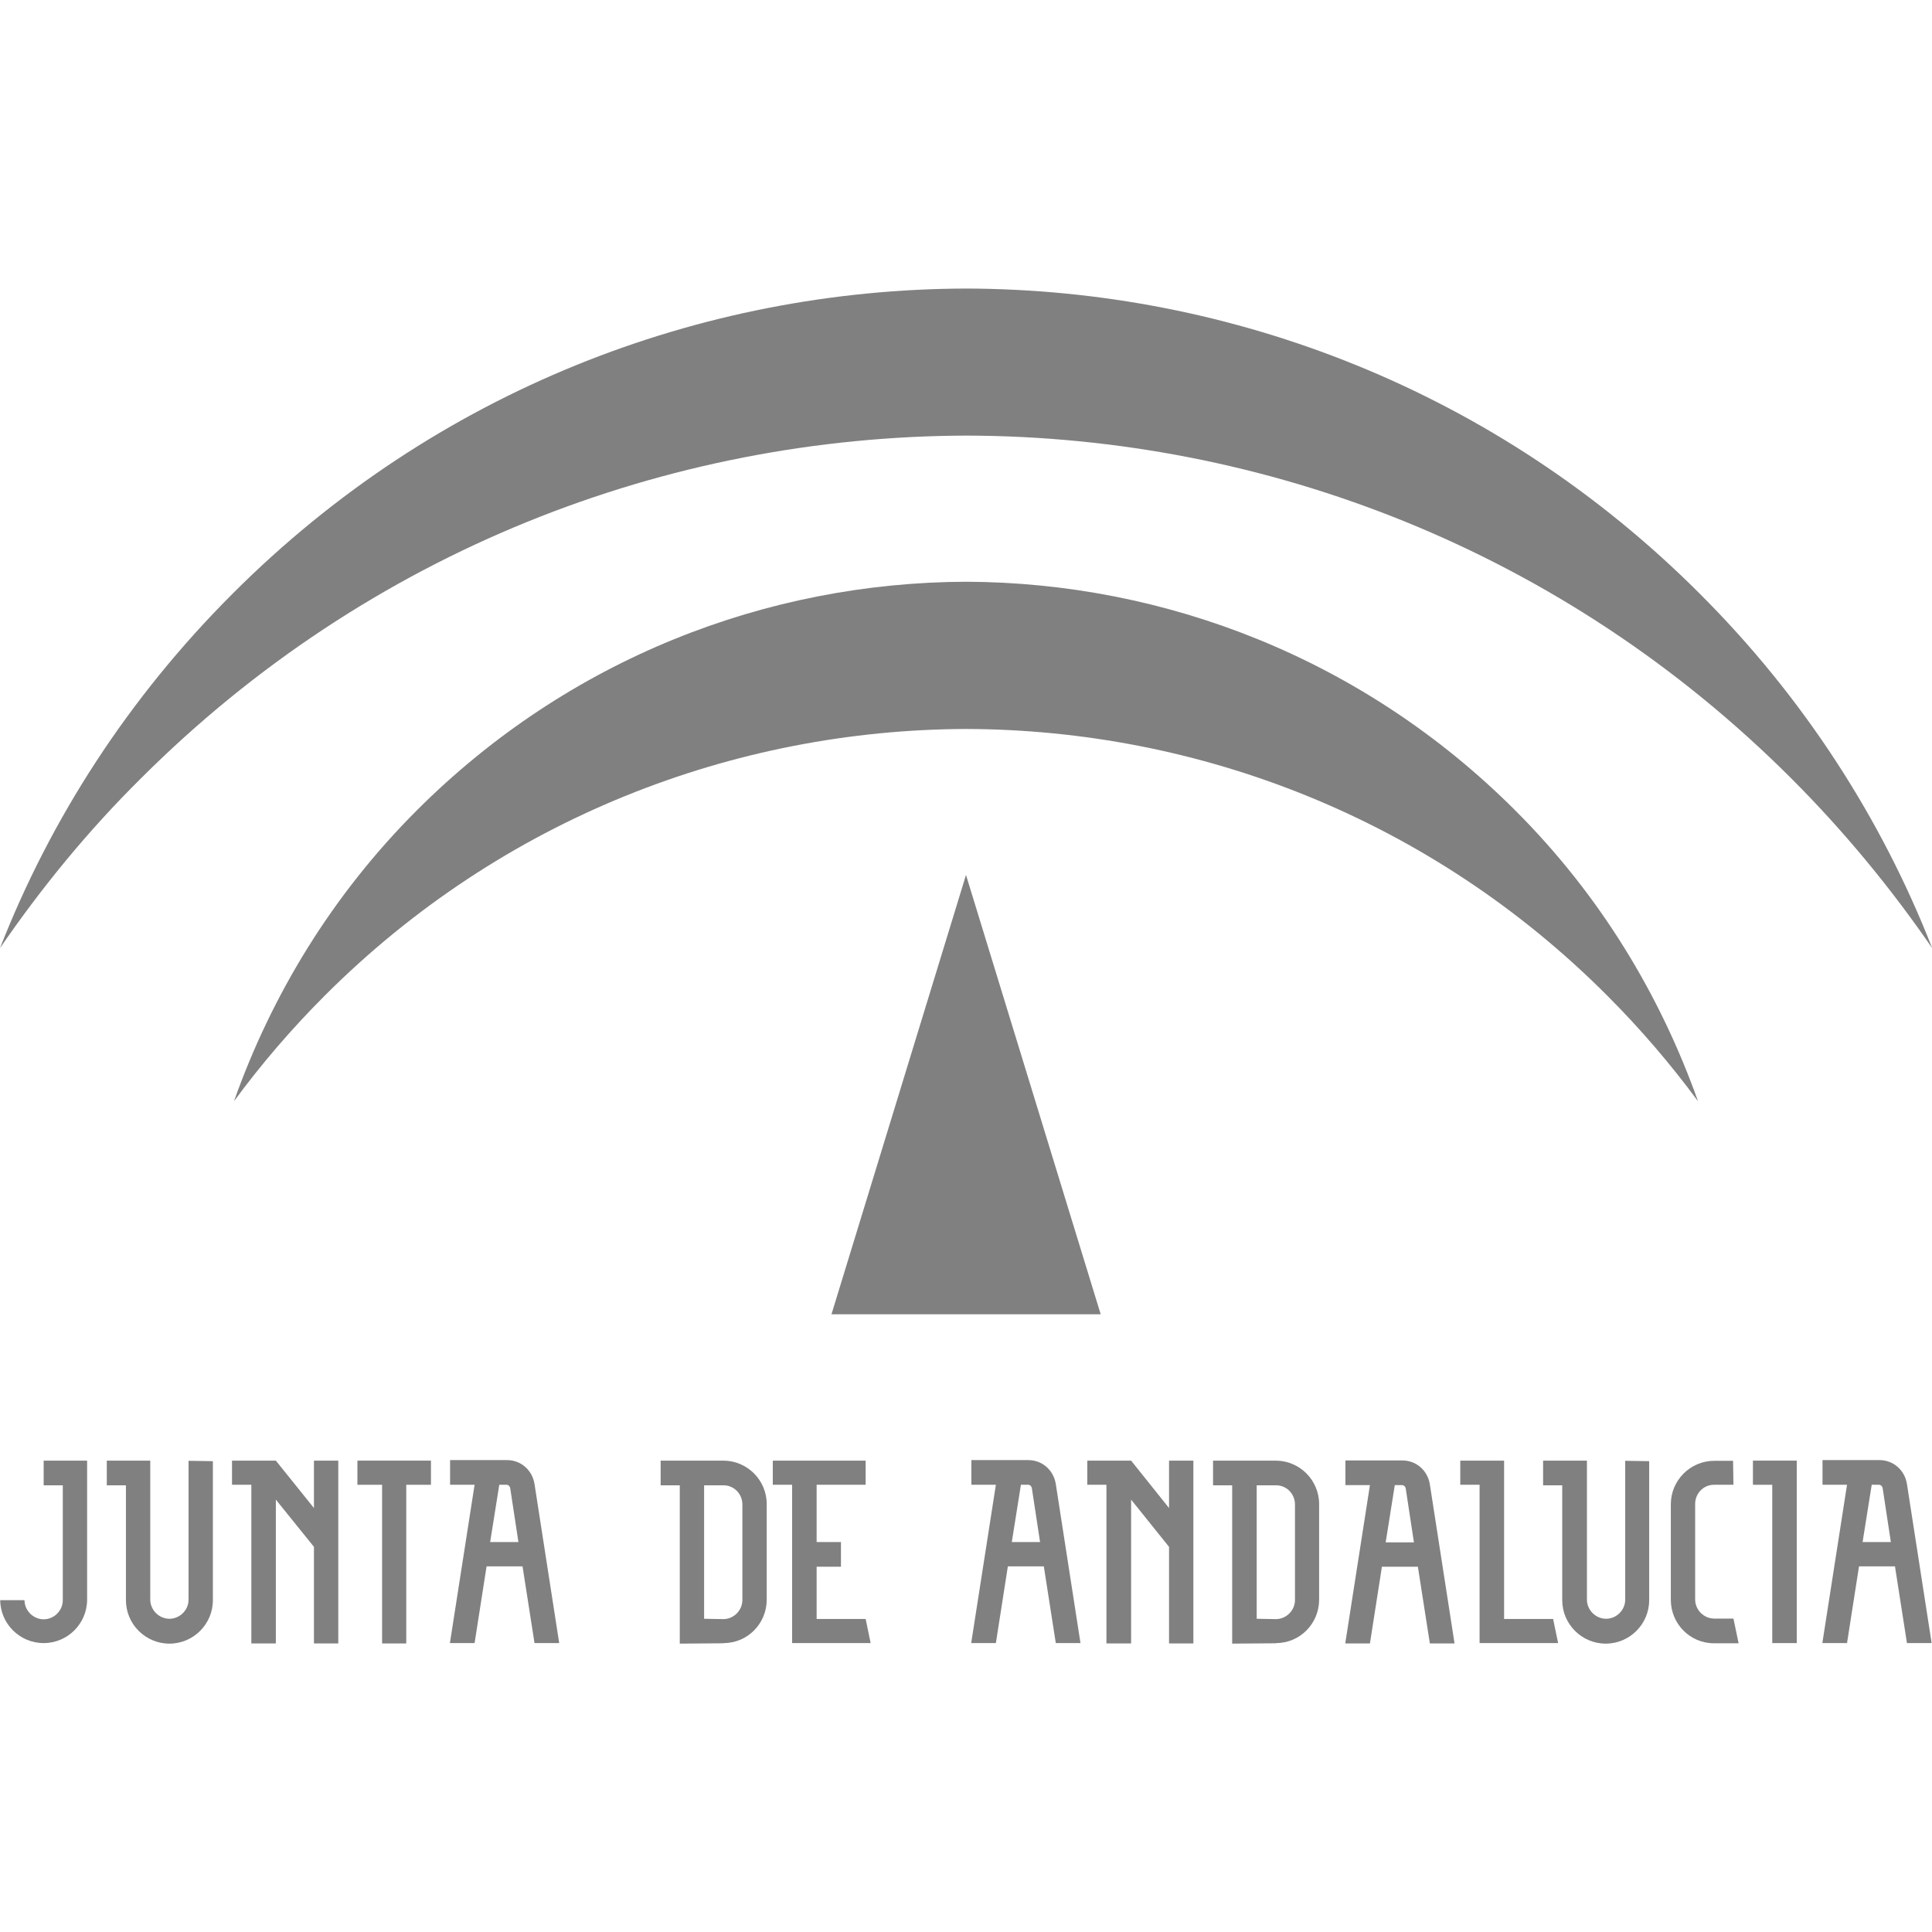 <svg xmlns="http://www.w3.org/2000/svg" id="Capa_1" data-name="Capa 1" viewBox="0 0 1080 1080"><defs><style>      .cls-1, .cls-2 {        fill: gray;        stroke-width: 0px;      }      .cls-2 {        fill-rule: evenodd;      }    </style></defs><path class="cls-1" d="M.1,894.2c0,13.4,10.9,24.3,24.3,24.3s24.3-10.9,24.3-24.3v-77.7h-24.3v13.8h10.7v64.2c0,5.9-4.9,10.7-10.7,10.7s-10.7-4.9-10.7-10.7H.1v-.2h0Z"></path><path class="cls-1" d="M105.4,816.5v77.7c0,5.9-4.9,10.7-10.7,10.7s-10.7-4.9-10.7-10.7v-77.7h-24.3v13.8h10.7v64.2c0,13.4,10.9,24.3,24.3,24.3s24.3-10.9,24.3-24.3v-77.7l-13.6-.2h0Z"></path><polygon class="cls-1" points="175.5 864.7 154.2 838.3 154.2 918.7 140.5 918.7 140.5 830 129.7 830 129.7 816.5 154.2 816.5 175.5 843 175.5 816.5 189.1 816.5 189.1 918.7 175.5 918.7 175.5 864.7"></polygon><polygon class="cls-1" points="227.1 918.7 227.1 830 240.9 830 240.9 816.5 199.8 816.5 199.8 830 213.6 830 213.6 918.7 227.1 918.7"></polygon><path class="cls-2" d="M251.6,830v-13.8h31.8c7.9,0,14.2,5.7,15.4,13.4l13.8,88.9h-13.8l-6.7-42.9h-20.1l-6.7,42.9h-13.8l13.8-88.5h-13.8,0ZM279.1,830l-5.1,32h15.8l-4.6-30.2c-.2-1-1-1.8-2-1.8h-4Z"></path><polygon class="cls-1" points="432 816.5 432 830 442.8 830 442.8 918.5 486.7 918.5 483.9 905 456.5 905 456.5 875.8 470.1 875.8 470.1 862 456.5 862 456.5 830 483.9 830 483.9 816.5 432 816.5"></polygon><path class="cls-2" d="M393.6,905v-74.7h10.9c5.9,0,10.5,4.9,10.5,10.7v53.4c0,5.9-4.9,10.7-10.7,10.7l-10.7-.2h0ZM404.5,918.5c13.4,0,24.1-10.9,24.1-24.3v-53.4c0-13.4-10.9-24.3-24.3-24.3h-35v13.8h10.7v88.5l24.5-.2h0Z"></path><path class="cls-2" d="M1018.8,830v-13.8h31.8c7.9,0,14.2,5.7,15.4,13.4l13.8,88.9h-13.8l-6.7-42.9h-20.1l-6.7,42.9h-13.8l13.8-88.5h-13.8,0ZM1046.3,830l-5.1,32h15.8l-4.6-30.2c-.2-1-1-1.8-2-1.8h-4Z"></path><polygon class="cls-1" points="653.5 864.7 632.3 838.3 632.3 918.7 618.5 918.7 618.5 830 607.8 830 607.8 816.5 632.3 816.5 653.5 843 653.5 816.5 667.1 816.5 667.1 918.7 653.5 918.7 653.5 864.7"></polygon><path class="cls-2" d="M543,830v-13.8h31.8c7.9,0,14.2,5.7,15.4,13.4l13.8,88.9h-13.8l-6.7-42.9h-20.1l-6.7,42.9h-13.8l13.8-88.5h-13.8,0ZM570.7,830l-5.1,32h15.8l-4.6-30.2c-.2-1-1-1.8-2-1.8h-4Z"></path><path class="cls-2" d="M713.3,918.5c13.4,0,24.1-10.9,24.1-24.3v-53.4c0-13.4-10.9-24.3-24.3-24.3h-35v13.8h10.7v88.5l24.5-.2h0ZM702.5,905v-74.7h10.9c5.9,0,10.5,4.9,10.5,10.7v53.4c0,5.9-4.9,10.7-10.7,10.7l-10.7-.2h0Z"></path><path class="cls-2" d="M752.1,830.2v-13.8h31.8c7.9,0,14.2,5.7,15.4,13.4l13.8,88.9h-13.8l-6.7-42.9h-20.1l-6.7,42.9h-13.8l13.8-88.5h-13.8,0ZM779.7,830.2l-5.1,32h15.8l-4.6-30.2c-.2-1-1-1.8-2-1.8h-4,0Z"></path><path class="cls-1" d="M908.5,816.5v77.7c0,5.9-4.9,10.7-10.7,10.7s-10.7-4.9-10.7-10.7v-77.7h-24.5v13.8h10.7v64.2c0,13.4,10.9,24.3,24.3,24.3s24.3-10.9,24.3-24.3v-77.7l-13.4-.2h0Z"></path><path class="cls-1" d="M969,830h-10.9c-5.9,0-10.5,4.9-10.5,10.7v53.4c0,5.9,4.9,10.7,10.7,10.7h10.7l2.9,13.8h-13.8c-13.4,0-24.1-10.9-24.1-24.3v-53.4c0-13.4,10.9-24.3,24.3-24.3h10.5l.2,13.4h0Z"></path><polygon class="cls-1" points="1004.4 918.5 1004.4 816.5 979.9 816.5 979.9 830 990.7 830 990.7 918.5 1004.4 918.5"></polygon><polygon class="cls-1" points="816.3 816.5 816.3 830 827.1 830 827.1 918.5 871 918.5 868.2 905 840.8 905 840.8 830 840.8 830 840.8 816.5 816.3 816.5"></polygon><path class="cls-1" d="M540.2,243.5c167.1.4,333.7,64.2,461.1,191.6,29.8,29.8,55.9,61.6,78.8,94.9-28.3-72.3-71.7-140.1-130.2-198.4-113.2-113.2-261.4-169.9-409.8-170.3-148.4.4-296.6,57.1-409.8,170.3C71.7,390.1,28.3,457.7,0,530c22.9-33.4,49-65.4,78.8-94.9,127.6-127.4,294.4-191.1,461.5-191.6h0Z"></path><polygon class="cls-1" points="615.3 734.7 464.8 734.7 540 489.1 615.3 734.7"></polygon><path class="cls-1" d="M540.2,407.5c129.8.4,259.4,50,358.2,149,18.6,18.6,35.6,38.5,50.8,59.1-21.1-59.3-54.7-115.2-102.2-162.6-84.8-84.8-195.8-127.4-307-127.8-111.2.4-222.1,42.9-307,127.8-47.4,47.4-81.2,103.3-102.2,162.6,15.2-20.7,32.2-40.5,50.8-59.1,99-99,228.8-148.6,358.6-149h0Z"></path></svg>
